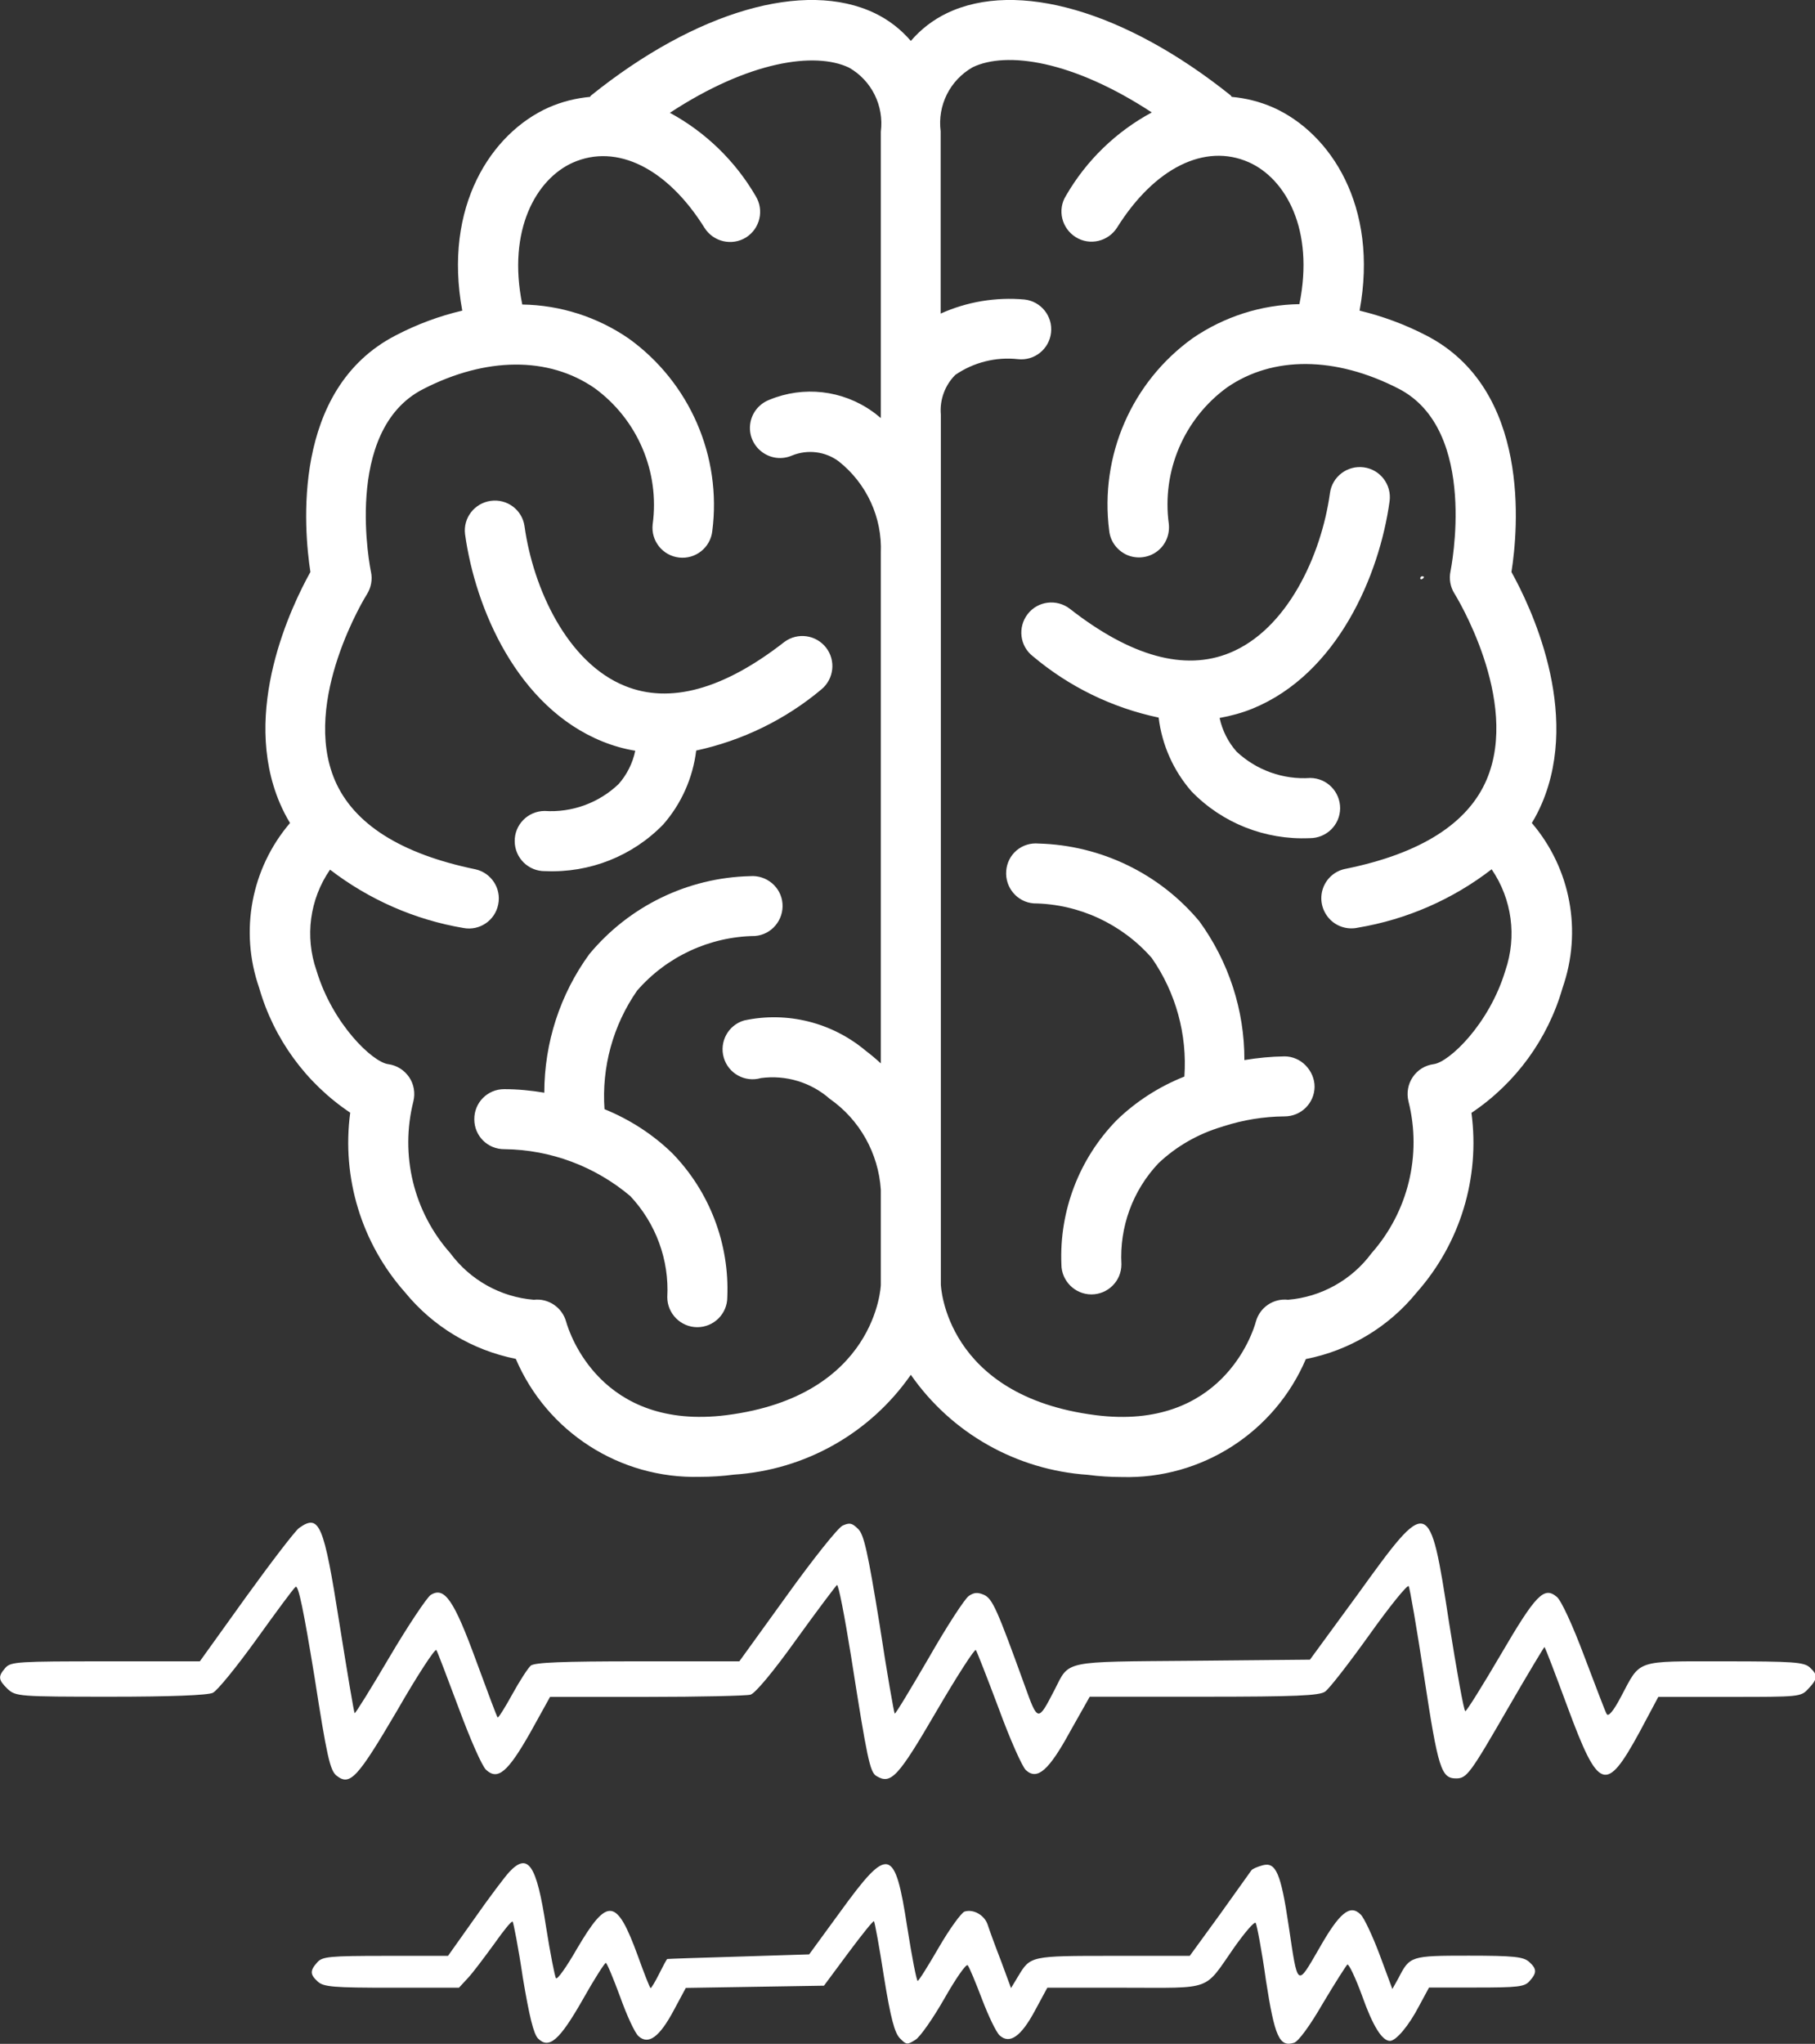 <svg enable-background="new 0 0 980 1103.4" viewBox="0 0 980 1103.4" xmlns="http://www.w3.org/2000/svg"><rect x="0" y="0" width="980" height="1103.4" fill="#333333" stroke="none"/><g fill="#fff"><path d="m7668.5 9677.9c0-5 5-7 10-4 6 3 10 8 10 11 0 2-4 4-10 4-5 0-10-5-10-11z" transform="matrix(.1 0 0 -.1 0 1280)"/><path d="m827.1 444.3c2.1-3.4 3.9-7 5.5-10.7 21.1-49.8-6.5-106.8-16.5-124.8 3.6-22.8 10.7-98.7-46.2-127.8-11.4-5.9-23.4-10.3-35.8-13.3 10.4-56.3-15.7-95.9-46.7-109.7-7.1-3.1-14.6-5-22.3-5.7-.2-.2-.4-.5-.6-.8-56.8-45.5-115.4-62.5-153.2-44.4-7.5 3.6-14.1 8.7-19.5 15-5.4-6.3-12-11.4-19.5-15-37.8-18.1-96.5-1.1-153.1 44.4-.3.2-.4.5-.6.8-7.7.7-15.2 2.6-22.3 5.7-31 13.8-57.1 53.5-46.7 109.7-12.4 2.9-24.5 7.4-35.8 13.3-56.7 29.1-49.7 105-46.2 127.8-10 18-37.7 75-16.5 124.8 1.6 3.7 3.4 7.3 5.5 10.7-21 24.6-27.3 58.4-16.7 88.9 7.9 27.6 25.3 51.5 49.2 67.5-4.7 35.1 6.1 70.5 29.6 97 15.2 18.6 36.3 31.2 59.8 35.9 16.9 39.6 56.3 64.8 99.3 63.7 6.2 0 12.4-.4 18.5-1.2 38.4-2.5 73.5-22.3 95.5-53.9 22 31.6 57.1 51.4 95.5 54 6.1.8 12.3 1.2 18.5 1.2 43 1.2 82.4-24.1 99.3-63.7 23.5-4.6 44.7-17.3 59.8-35.9 23.5-26.5 34.3-61.9 29.6-97 23.9-16 41.3-39.9 49.2-67.5 10.7-30.6 4.4-64.4-16.6-89zm-434.9 319.7c-67.8 8.5-84.8-44.4-86.5-50.4-2.1-7.7-9.5-12.8-17.5-11.9-18-1.5-34.4-10.7-45.1-25.2-19.8-22.3-27.2-53-19.9-81.9 1.1-4.5.3-9.3-2.3-13.1s-6.7-6.4-11.3-7c-8.4-1.1-30-21.6-38.7-50.5-6.4-18.3-3.7-38.6 7.3-54.5 21.1 16.2 45.9 27.1 72.1 31.5 8.7 1.6 17-4.1 18.7-12.7 1.8-8.6-3.7-17.1-12.3-19-40.3-8.3-65.8-24.5-75.9-48.1-18.3-43 17-100 17.4-100.5 2.2-3.6 3-7.9 2.1-12-.2-.8-15.6-76.2 28.1-98.6 34-17.5 67.8-17.7 92.6-.6 23.2 16.9 35.3 45.2 31.4 73.6-1 8.9 5.4 16.9 14.3 17.9s16.9-5.4 17.9-14.3c5.2-40.3-12.2-80.3-45.2-104-16.9-11.6-36.9-18-57.4-18.3-8.2-40.3 7.6-67.8 27.3-76.6 23.7-10.5 51 3 71.1 35.2 4.8 7.6 14.8 9.9 22.4 5.2 7.6-4.8 9.9-14.8 5.2-22.4-11-18.9-27.1-34.5-46.3-44.9 42.7-28 78.4-33.1 96.7-24.4 12.2 6.9 19 20.6 17.2 34.6v154.6c-1.5-1.2-3-2.5-4.6-3.6-16.2-11.5-37.1-13.9-55.5-6.3-5.5 2.1-9.5 6.9-10.4 12.8s1.5 11.7 6.2 15.3 10.9 4.4 16.4 2c8.4-3.4 18-2.2 25.2 3.2 15 11.9 23.5 30.2 22.7 49.4v275.6c-2.6-2.4-5.3-4.7-8.1-6.8-18.2-15.3-42.4-21.4-65.7-16.4-8.6 2.5-13.5 11.5-11 20.1s11.5 13.5 20.1 11c13.4-1.8 27 2.3 37.1 11.2 16.2 11.3 26.3 29.4 27.6 49.1v51.4c0 .3-2.3 60-83.4 70.3zm420.6-240c-8.7 28.9-30.3 49.4-38.7 50.5-4.6.6-8.7 3.1-11.3 7-2.6 3.8-3.4 8.6-2.3 13.1 7.3 28.9-.2 59.6-19.9 81.9-10.7 14.5-27.2 23.7-45.1 25.2-7.9-.9-15.3 4.1-17.4 11.8-1.6 6.1-18.7 59.1-86.5 50.5-81.3-10.3-83.6-70-83.6-70.6v-469.6c-.7-7.9 2.2-15.8 7.8-21.4 9.9-6.8 21.9-9.8 33.8-8.5 8.9 1 16.9-5.4 17.9-14.3s-5.4-16.9-14.3-17.9c-15.5-1.4-31.1 1.2-45.3 7.6v-98.4c-1.8-14 5-27.6 17.3-34.6 18.3-8.8 54-3.6 96.7 24.4-19.3 10.4-35.3 25.9-46.3 44.9-4.8 7.6-2.4 17.6 5.2 22.4s17.6 2.4 22.4-5.2c20.2-32.2 47.4-45.7 71.1-35.2 19.8 8.8 35.5 36.3 27.3 76.6-20.5.3-40.5 6.7-57.5 18.3-33.1 23.7-50.4 63.6-45.2 104 .6 5.8 4.3 10.7 9.6 13.1 5.3 2.3 11.5 1.6 16.1-1.8 4.7-3.4 7.1-9.1 6.5-14.9-3.9-28.5 8.2-56.8 31.4-73.7 24.7-17.1 58.5-16.9 92.6.6 43.7 22.4 28.2 97.8 28.1 98.6-.9 4.1-.1 8.5 2.1 12 .4.6 35.7 57.5 17.4 100.5-10.1 23.7-35.7 39.9-75.9 48.1-5.8 1-10.6 5.1-12.5 10.7s-.6 11.7 3.3 16.1 9.9 6.3 15.7 5c26.2-4.4 51-15.2 72.1-31.5 11 16.1 13.7 36.3 7.4 54.7zm-255.1-169.7c-7.1-5.5-8.3-15.7-2.8-22.8s15.7-8.3 22.8-2.8c32.9 25.7 61.9 33.7 86.2 23.8 31-12.6 49.5-52.4 54.2-86.3 1.2-8.9 9.4-15.1 18.3-13.9s15.1 9.4 13.9 18.3c-5.5 40-28.2 93.3-74.1 112-5.7 2.3-11.6 3.9-17.7 5 1.5 6.8 4.6 13 9.2 18.2 10.7 10 25.1 15.2 39.8 14.2 9 .1 16.1 7.4 16.1 16.4-.1 9-7.4 16.1-16.4 16.1h-.3c-23.8 1-46.9-8.1-63.5-25.2-9.8-11.2-16-25.1-17.8-39.9-25.1-5.3-48.3-16.6-67.9-33.1zm152.1 232.4c-.1 8.9-7.3 16-16.2 16h-.2c-11.1.1-22.1 1.9-32.7 5.3-.3.1-.6.2-.9.3-12.8 3.8-24.6 10.5-34.3 19.7-13.9 14.7-21.1 34.4-20 54.6 0 9-7.3 16.2-16.2 16.2s-16.2-7.3-16.2-16.2c-1.2-28.9 9.6-57.1 29.8-77.8 10.5-10.2 23-18.2 36.6-23.6 1.6-22.7-4.6-45.3-17.6-64-16.1-18.4-39.3-29.2-63.8-29.5-8.9-.7-15.5-8.6-14.8-17.5.3-4.3 2.3-8.3 5.6-11.1s7.6-4.1 11.9-3.7c33.6.9 65.3 16.2 86.8 42 15.8 21.7 24.4 48 24.3 74.9 7.2-1.2 14.4-1.9 21.7-2 4.3 0 8.4 1.8 11.4 4.9s4.8 7.2 4.8 11.5zm-458.7-298.3c-1.1-8.8 5.1-16.8 13.9-18s16.9 4.8 18.2 13.6c4.7 33.9 23.2 73.8 54.2 86.3 24.3 9.9 53.3 1.9 86.2-23.8 7.1-5.2 17-3.8 22.4 3.1s4.3 16.9-2.4 22.5c-19.5 16.4-42.8 27.7-67.7 33.1-1.8 14.8-8 28.7-17.8 39.9-16.6 17.1-39.7 26.2-63.5 25.2h-.3c-9 .1-16.3-7.1-16.4-16.1s7.1-16.3 16.1-16.4c14.8 1 29.3-4.3 40-14.5 4.5-5.1 7.6-11.3 9-18-6.1-1-12-2.7-17.7-5-46-18.6-68.7-71.9-74.2-111.9zm111.8 334.1c20.2 20.7 31 48.9 29.8 77.8 0 9-7.3 16.2-16.2 16.2s-16.2-7.3-16.2-16.2c1.1-20.2-6.2-39.9-20-54.6-19-16-42.9-25-67.8-25.3h-.1c-9 .1-16.3-7.1-16.3-16.1-.1-9 7.1-16.3 16.1-16.3 7.3 0 14.5.7 21.7 1.9 0-26.9 8.5-53.1 24.3-74.8 21.5-25.9 53.1-41.3 86.8-42.1 8.9-.7 16.8 5.9 17.5 14.8s-5.9 16.8-14.8 17.5c-24.5.3-47.7 11.1-63.7 29.5-13 18.7-19.2 41.3-17.6 64 13.5 5.5 26 13.5 36.5 23.7z"/><path d="m161.5 824.9c-2.1 1.5-14.9 18.2-28.7 37.3l-24.9 34.7h-50.9c-46.9 0-51.1.2-54 3.4-4.2 4.8-4 6.5 1.1 11.5 4.4 4 5.8 4.2 55.5 4.2 32.7 0 52.5-.8 55.3-2.1 2.5-1.2 13-14.2 23.6-28.9 10.5-14.6 19.9-27.4 21.1-28.3 1.5-1.3 4.4 13 10.2 48.5 6.7 43.1 8.4 50.6 11.9 53.4 7.3 5.8 11.3 1.3 32.6-34.9 10.9-19 20.5-33.7 21.3-32.9.6.8 5.9 14.9 12.1 31.4 6.1 16.5 12.6 31.4 14.8 33.3 6.3 5.8 11.7 1.2 23.8-20.1l10.7-19.3h52.1c28.7 0 54-.6 56.1-1.2 2.5-.6 12.5-12.6 24.7-29.7 11.3-15.7 21.3-28.9 22-29.5.8-.6 4.2 17 7.7 38.9 8.6 54.8 10.1 62.1 13.6 64.2 7.9 4.8 11.7.6 32.4-34.9 11.1-19 20.7-33.9 21.3-33.1s6.1 14.9 12.3 31.4c6.1 16.7 12.8 31.8 14.8 33.5 6.1 5.5 12.3.2 23.9-21.1l10.5-18.6h61.7c49.4 0 62.2-.6 65.3-2.7 2.1-1.3 12.8-15.1 23.9-30.6 10.9-15.3 20.5-27.2 21.3-26.4.6.8 4.4 22.8 8.4 49.2 7.5 49.4 9.2 54.6 17.2 54.6 5.8 0 7.5-2.3 28.5-38.7 10.3-17.8 19-32.2 19.2-32.2.4 0 5.9 14.6 12.5 32.4 16.8 45.4 20.7 46.7 38.7 13.8l10.3-19.3h38.5c37.7 0 38.5 0 42.5-4.4 5.2-5.4 5.2-7.5.8-11.5-3.1-2.9-9.2-3.3-46-3.3-48.6 0-45.2-1.2-55.9 19-4.2 8-6.9 11.1-7.8 9.4-.8-1.3-6.1-15.5-12.1-31.2-6.1-16.3-12.4-30.1-14.8-32-6.9-5.8-11.3-1.3-30.3 31.2-9.8 16.7-18.4 30.5-19.1 30.5-.8 0-4.6-21.6-8.8-47.9-10.5-68.4-10.9-68.4-49.2-15.3l-25.9 35.4-63.2.6c-70.9.6-66.5-.4-74.7 15.7-9 17.4-9 17.4-16.1-2.3-14.9-41.2-17.4-46.9-22-49-3.5-1.5-5.4-1.3-8.2.6-2.1 1.4-11.9 16.4-21.6 33.4-9.8 16.8-18 30.5-18.4 30.1s-4.2-22-8.2-48.3c-6.3-38.7-8.4-48.3-11.5-51.3-3.3-3.3-4.6-3.6-8.4-1.9-2.5 1.1-16.1 18.2-30.1 37.7l-25.7 35.6h-54.8c-41 0-55.5.6-57.8 2.3-1.5 1.3-6.1 8.4-10 15.5-4 7.3-7.5 12.8-7.9 12.5s-5.5-14-11.5-30.3c-12.1-33.1-17.2-40.6-24.7-35.8-2.1 1.5-12.3 16.7-22.2 33.5-10 17-18.4 30.5-18.8 30.3-.4-.4-4-22-8.2-48.3-8.5-54-10.8-59.5-21.8-51.7z"/><path d="m274.9 1010.7c-2.3 2.5-10.7 13.6-18.6 24.9l-14.4 20.3h-33.7c-30.3 0-34.1.4-36.8 3.4-4.2 4.6-4 6.7.2 10.5 3.1 2.9 8.8 3.3 39.8 3.3h36.4l5-5.4c2.7-2.9 8.8-11.1 14-18.2 5-7.1 9.4-12.6 10-12.1.4.4 3.1 14 5.5 30.3 3.5 20.9 5.8 30.3 8.2 32.8 5.9 5.9 11.5 1.2 24.1-20.9 6.1-10.9 11.9-19.9 12.5-19.9s4 8.2 7.7 18.2c3.6 10.1 8 19.7 10 21.4 5.4 4.8 11.3.4 19-14l6.5-12.1 37.3-.6 37.3-.6 13.2-17.8c7.3-9.8 13.4-17.4 13.8-17s2.9 13.8 5.4 30.1c3.6 22.4 5.8 30.3 8.6 33.1 3.5 3.6 4 3.6 8.4.8 2.5-1.5 9.6-11.7 15.7-22.4s11.7-18.8 12.5-17.8c.8.8 4.2 9 7.7 18.2s7.7 18 9.6 19.7c5.4 4.8 11.5.6 19-13.4l6.7-12.4h41.8c47.9 0 42.5 2.1 59-21.6 5.8-8.2 10.9-14.2 11.7-13.4.6 1 3.3 14.8 5.5 30.8 4.8 31 7.3 36.4 15.3 33.9 2.3-.8 8.4-9 15.5-21.3 6.5-10.9 12.5-20.3 13.2-20.9s4.4 7.1 7.9 16.7c5.9 16.7 10.9 24.5 15.1 24.5 3.3 0 10.2-8.2 15.7-18.8l5.4-10h25.5c22.4 0 26.1-.4 28.7-3.4 4.2-4.6 4-6.7-.2-10.5-3.1-2.7-8.2-3.3-32.6-3.3-31.4 0-31.8.2-37.9 12.1l-3.3 5.9-6.9-18.6c-3.8-10.1-8.4-19.9-10.2-21.6-5.8-5.8-11.5-1-22.6 18.6-11.9 20.5-11.3 21.1-16.3-12.6-4.2-28.3-6.9-34.5-14-32.6-2.9.8-5.5 1.9-6.1 2.7s-8.2 11.5-17 23.8l-16.3 22.4h-41.4c-44.8 0-44.6 0-51.3 11.1l-3.8 6.3-5.5-14.9c-3.2-8.2-6.3-16.8-7.1-19.3-1.7-5.2-7.7-8.6-12.5-7.1-1.7.6-8 9.2-13.8 19.2s-10.9 18.2-11.5 18.2-3.1-12.8-5.6-28.7c-6.7-43.7-10.1-44.6-36.2-8.6l-16.8 23-38.1 1.2c-20.9.6-38.3 1.2-38.5 1.3-.4.2-2.3 3.8-4.4 8s-4.2 7.7-4.6 7.7-3.5-7.9-6.9-17.4c-11.5-31.4-16.3-32-32.9-3.8-5.5 9.6-10.5 16.7-11.3 15.9-.6-.8-3.1-13.4-5.4-28-5.1-33.5-9.7-40.2-19.9-29.3z"/></g></svg>